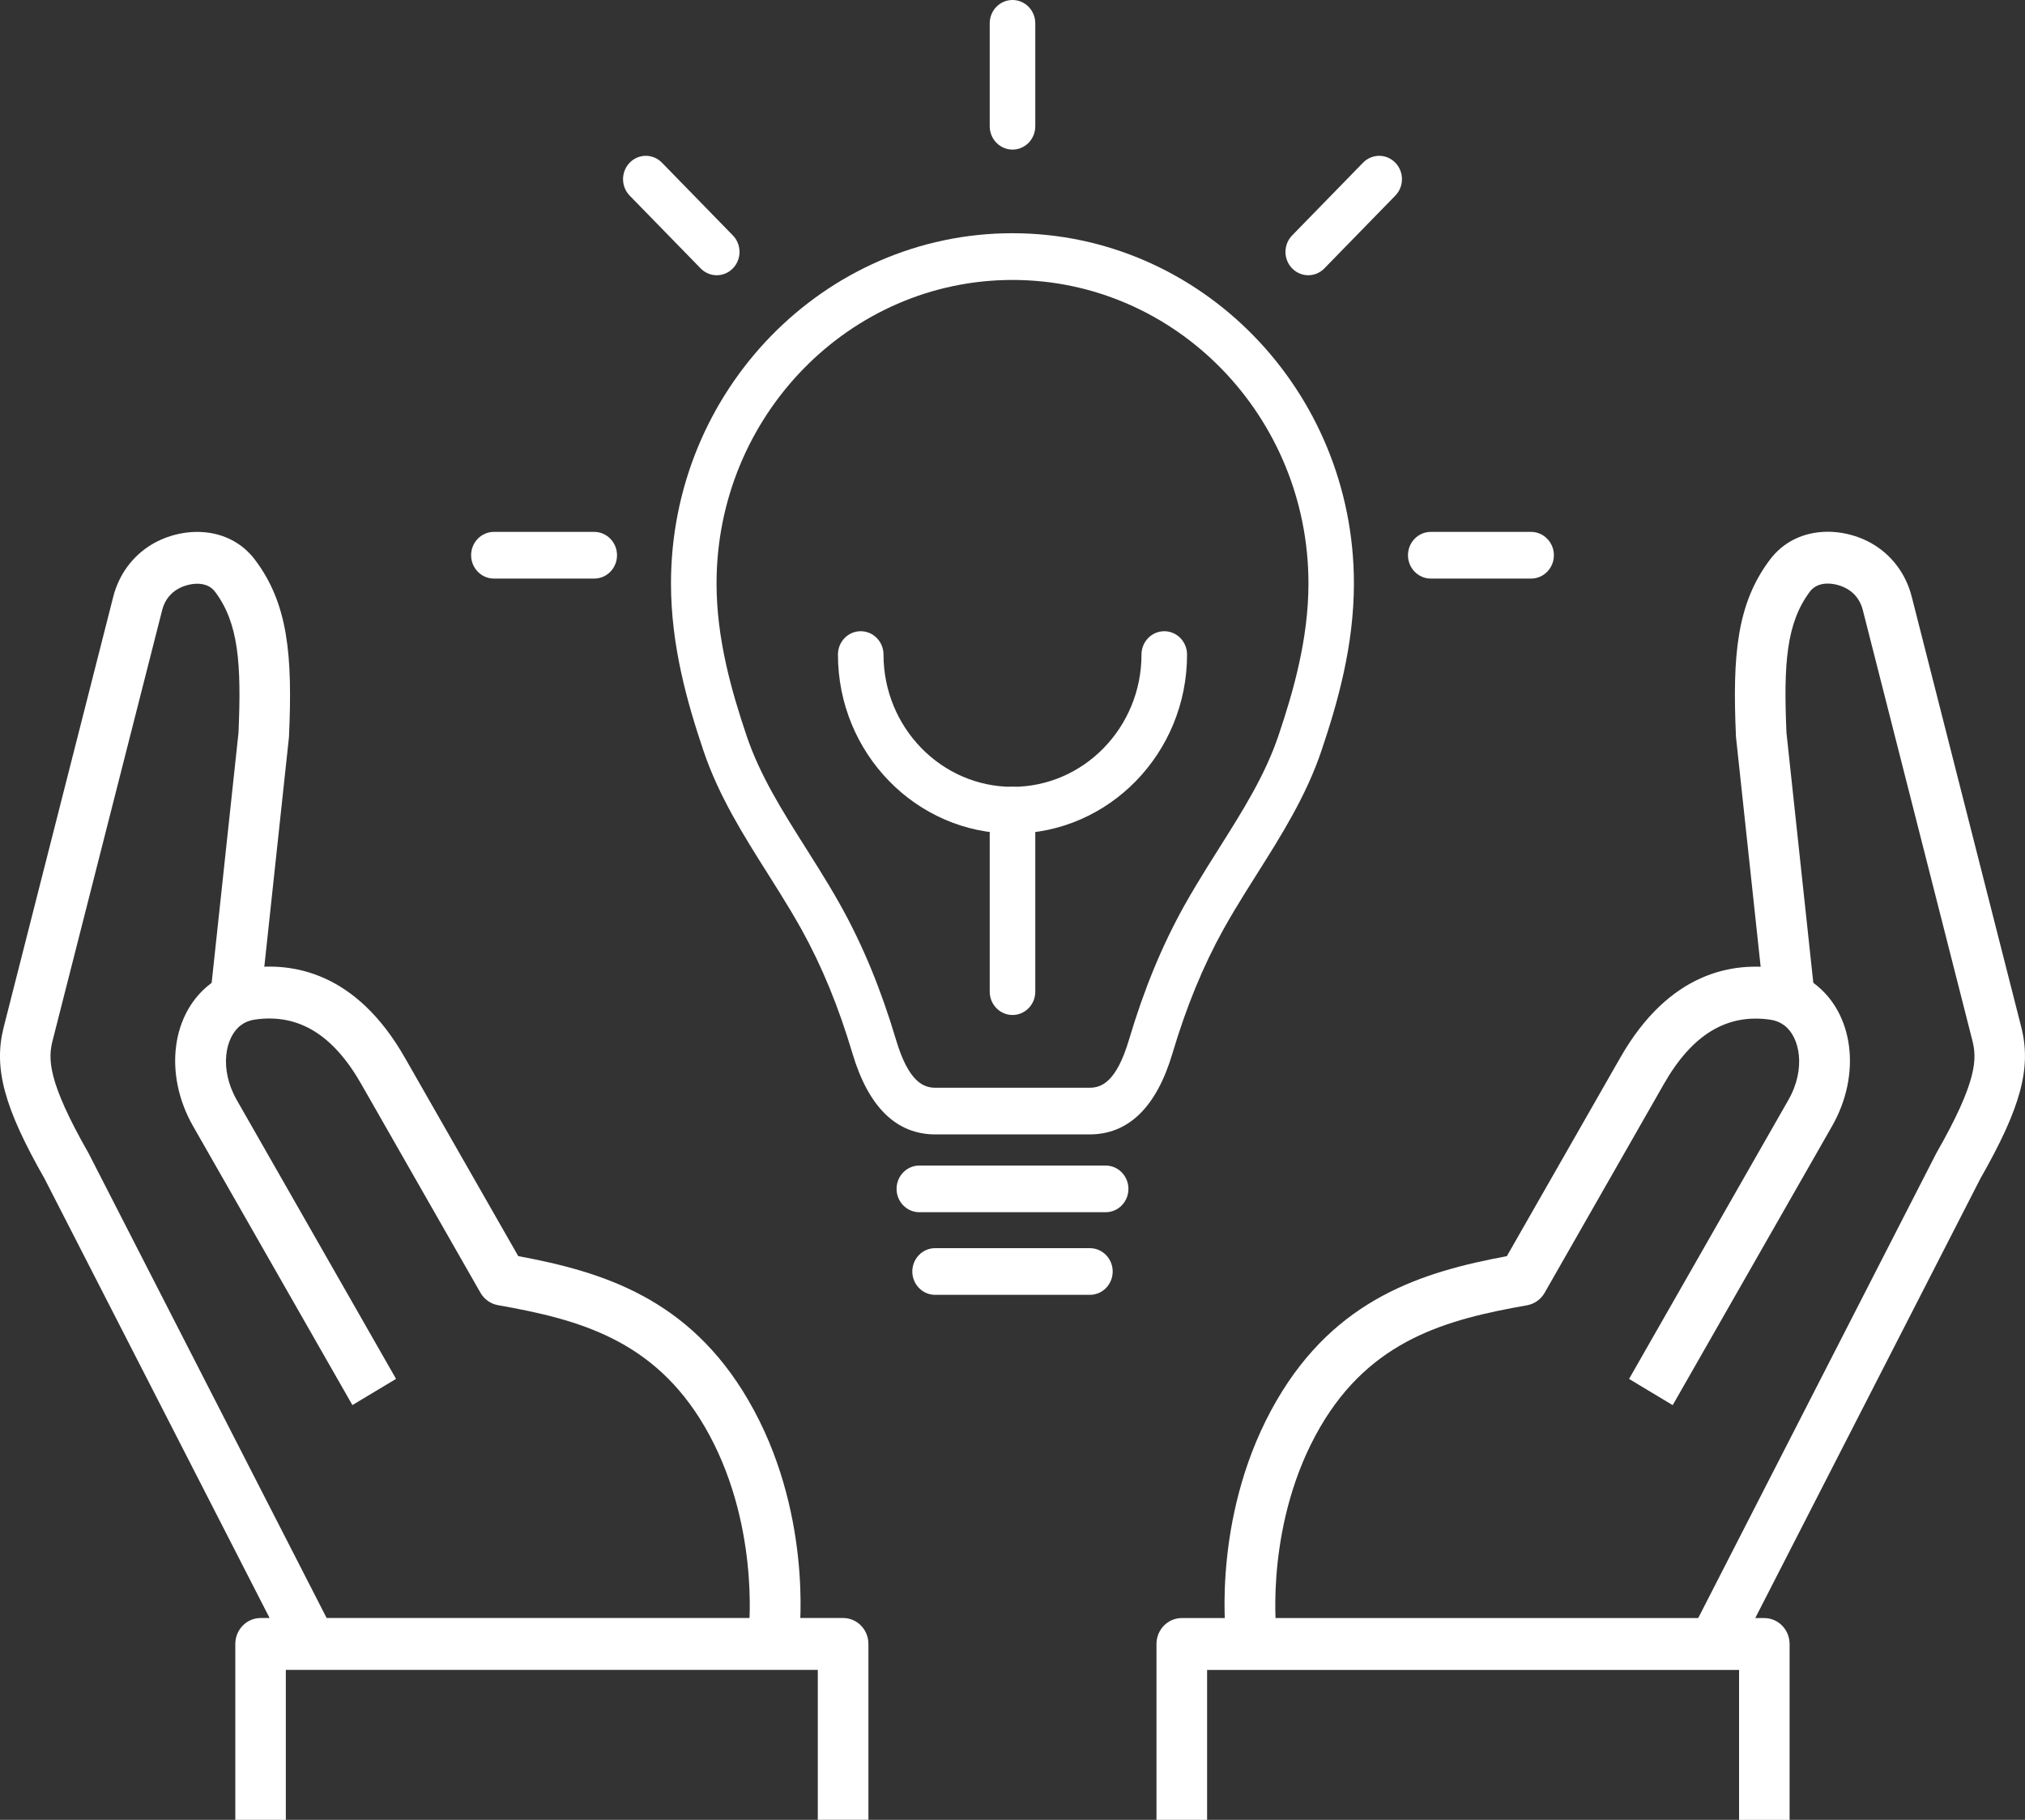 <?xml version="1.0" encoding="UTF-8"?>
<svg id="_レイヤー_2" data-name="レイヤー 2" xmlns="http://www.w3.org/2000/svg" viewBox="0 0 400 359.49">
  <rect x="0" y="0" width="400" height="359.49" fill="#333333" stroke="none"/>
  <defs>
    <style>
      .cls-1 {
        fill: #fff;
      }
    </style>
  </defs>
  <g id="_レイヤー_1-2" data-name="レイヤー 1">
    <g>
      <g>
        <g>
          <path class="cls-1" d="M343.52,359.49v-29.61s-105.08,0-105.08,0v29.61h-10v-34.74c0-1.36.53-2.66,1.46-3.62.94-.96,2.21-1.5,3.53-1.5h115.07c2.76,0,5,2.3,5,5.13v34.74s-10,0-10,0Z"/>
          <g>
            <path class="cls-1" d="M342.9,327.13l-8.85-4.77,48.35-94.4c.04-.07.07-.14.11-.21,8.15-14.26,8-18.66,7.08-22.26l-21.64-85.03c-.57-2.22-1.93-3.44-2.97-4.07-2.03-1.22-5.68-1.89-7.45.45-4.67,6.2-5.24,14.26-4.65,27.88l5.57,51.9-9.94,1.12-5.59-52.07c-.01-.11-.02-.22-.02-.33-.7-15.86.16-26.1,6.72-34.79,5.15-6.83,14.36-6.65,20.41-3.02,3.78,2.27,6.47,5.94,7.59,10.32l21.64,85.03c2.05,8.05-.06,15.89-8.07,29.93l-48.3,94.29Z"/>
            <path class="cls-1" d="M242.15,322.95c-.11-1-2.6-24.63,10.06-46.36,11.71-20.1,28.72-25.33,45.44-28.45l22.41-39.22c9.66-16.92,22.22-18.94,31.05-17.65,2.63.38,5.02,1.36,7.11,2.9,7.96,5.85,9.53,18.02,3.66,28.3l-31.47,55.1-8.62-5.18,31.47-55.1c3.52-6.16,2.29-12.47-.86-14.78-.77-.57-1.68-.93-2.7-1.08-8.56-1.25-15.43,2.9-21.02,12.68l-23.57,41.27c-.74,1.3-2.01,2.2-3.46,2.46-15.78,2.79-30.77,6.72-40.85,24.02-10.87,18.66-8.73,39.73-8.71,39.94l-9.93,1.17Z"/>
          </g>
        </g>
        <g>
          <path class="cls-1" d="M56.48,359.49h-10s0-34.74,0-34.74c0-2.83,2.24-5.13,5-5.13h115.07c1.33,0,2.6.54,3.53,1.5.94.96,1.46,2.27,1.46,3.62v34.74s-10,0-10,0v-29.61s-105.08,0-105.08,0v29.61Z"/>
          <g>
            <path class="cls-1" d="M57.1,327.13L8.8,232.83C.8,218.8-1.32,210.96.73,202.91l21.64-85.03c1.12-4.39,3.81-8.05,7.59-10.32,6.05-3.63,15.25-3.81,20.41,3.02,6.56,8.69,7.42,18.93,6.72,34.79,0,.11-.01.22-.02.33l-5.59,52.07-9.94-1.12,5.57-51.9c.59-13.62.03-21.69-4.65-27.88-1.76-2.34-5.42-1.67-7.45-.45-1.04.63-2.41,1.84-2.97,4.07l-21.64,85.03c-.92,3.59-1.06,8,7.08,22.26.04.07.08.14.11.21l48.35,94.4-8.85,4.77Z"/>
            <path class="cls-1" d="M157.85,322.95l-9.93-1.18c.02-.2,2.16-21.27-8.71-39.93-10.08-17.3-25.07-21.23-40.85-24.02-1.45-.26-2.72-1.16-3.46-2.46l-23.57-41.27c-5.59-9.78-12.46-13.93-21.02-12.68-1.02.15-1.92.51-2.69,1.08-3.15,2.32-4.37,8.63-.86,14.79l31.47,55.1-8.62,5.18-31.47-55.1c-5.87-10.28-4.3-22.45,3.66-28.3,2.09-1.54,4.49-2.51,7.11-2.9,8.83-1.29,21.39.73,31.05,17.65l22.41,39.22c16.71,3.11,33.73,8.35,45.44,28.45,12.66,21.73,10.17,45.37,10.06,46.36Z"/>
          </g>
        </g>
      </g>
      <g>
        <g>
          <g>
            <path class="cls-1" d="M215.23,224.09h-30.46c-7.71,0-13.23-5.39-16.39-16.02-2.75-9.23-6.04-17.24-10.06-24.48-1.49-2.68-3.08-5.28-4.3-7.24-.77-1.25-1.56-2.49-2.34-3.73-4.77-7.55-9.7-15.36-12.71-24.28-3.18-9.42-6.43-20.72-6.43-33.09,0-38.15,30.26-69.18,67.45-69.18s67.45,31.04,67.45,69.18c0,12.37-3.25,23.67-6.43,33.09-3.01,8.92-7.94,16.73-12.71,24.28-.79,1.24-1.57,2.49-2.34,3.73-1.22,1.96-2.81,4.56-4.3,7.24-4.02,7.24-7.31,15.25-10.06,24.48-3.16,10.63-8.68,16.02-16.39,16.02ZM200,55.3c-32.23,0-58.46,26.9-58.46,59.96,0,11,3,21.37,5.93,30.07,2.65,7.86,7.07,14.86,11.76,22.28.8,1.26,1.59,2.52,2.38,3.79,1.28,2.05,2.95,4.78,4.53,7.63,4.35,7.84,7.9,16.46,10.85,26.36,2.5,8.4,5.47,9.48,7.78,9.48h30.46c2.31,0,5.28-1.08,7.78-9.48,2.94-9.9,6.49-18.52,10.85-26.36,1.59-2.85,3.26-5.58,4.53-7.63.79-1.26,1.58-2.52,2.38-3.79,4.68-7.42,9.1-14.42,11.76-22.28,2.93-8.7,5.93-19.07,5.93-30.07,0-33.06-26.22-59.96-58.46-59.96Z"/>
            <path class="cls-1" d="M218.4,239.46h-36.8c-2.48,0-4.5-2.07-4.5-4.61s2.01-4.61,4.5-4.61h36.8c2.48,0,4.5,2.07,4.5,4.61s-2.01,4.61-4.5,4.61Z"/>
            <path class="cls-1" d="M215.29,255.78h-30.58c-2.48,0-4.5-2.07-4.5-4.61s2.01-4.61,4.5-4.61h30.58c2.48,0,4.5,2.07,4.5,4.61s-2.01,4.61-4.5,4.61Z"/>
          </g>
          <g>
            <path class="cls-1" d="M200,29.55c-2.48,0-4.5-2.07-4.5-4.61V4.61c0-2.55,2.01-4.61,4.5-4.61s4.5,2.07,4.5,4.61v20.33c0,2.55-2.01,4.61-4.5,4.61Z"/>
            <path class="cls-1" d="M258.42,54.37c-1.15,0-2.3-.45-3.18-1.35-1.76-1.8-1.76-4.72,0-6.52l14.01-14.37c1.76-1.8,4.6-1.8,6.36,0,1.76,1.8,1.76,4.72,0,6.52l-14.01,14.37c-.88.9-2.03,1.35-3.18,1.35Z"/>
            <path class="cls-1" d="M302.44,114.29h-19.82c-2.48,0-4.5-2.07-4.5-4.61s2.01-4.61,4.5-4.61h19.82c2.48,0,4.5,2.07,4.5,4.61s-2.01,4.61-4.5,4.61Z"/>
            <path class="cls-1" d="M141.58,54.37c-1.15,0-2.3-.45-3.18-1.35l-14.01-14.37c-1.76-1.8-1.76-4.72,0-6.52,1.76-1.8,4.6-1.8,6.36,0l14.01,14.37c1.76,1.8,1.76,4.72,0,6.52-.88.9-2.03,1.35-3.18,1.35Z"/>
            <path class="cls-1" d="M117.38,114.29h-19.82c-2.48,0-4.5-2.07-4.5-4.61s2.01-4.61,4.5-4.61h19.82c2.48,0,4.5,2.07,4.5,4.61s-2.01,4.61-4.5,4.61Z"/>
          </g>
        </g>
        <g>
          <path class="cls-1" d="M200,164.66c-19.01,0-34.48-15.86-34.48-35.36,0-2.55,2.01-4.61,4.5-4.61s4.5,2.07,4.5,4.61c0,14.41,11.43,26.13,25.48,26.13s25.48-11.72,25.48-26.13c0-2.55,2.01-4.61,4.5-4.61s4.5,2.07,4.5,4.61c0,19.5-15.47,35.36-34.48,35.36Z"/>
          <path class="cls-1" d="M200,200.5c-2.48,0-4.5-2.07-4.5-4.61v-35.85c0-2.55,2.01-4.61,4.5-4.61s4.5,2.07,4.5,4.61v35.85c0,2.55-2.01,4.61-4.5,4.61Z"/>
        </g>
      </g>
    </g>
  </g>
</svg>